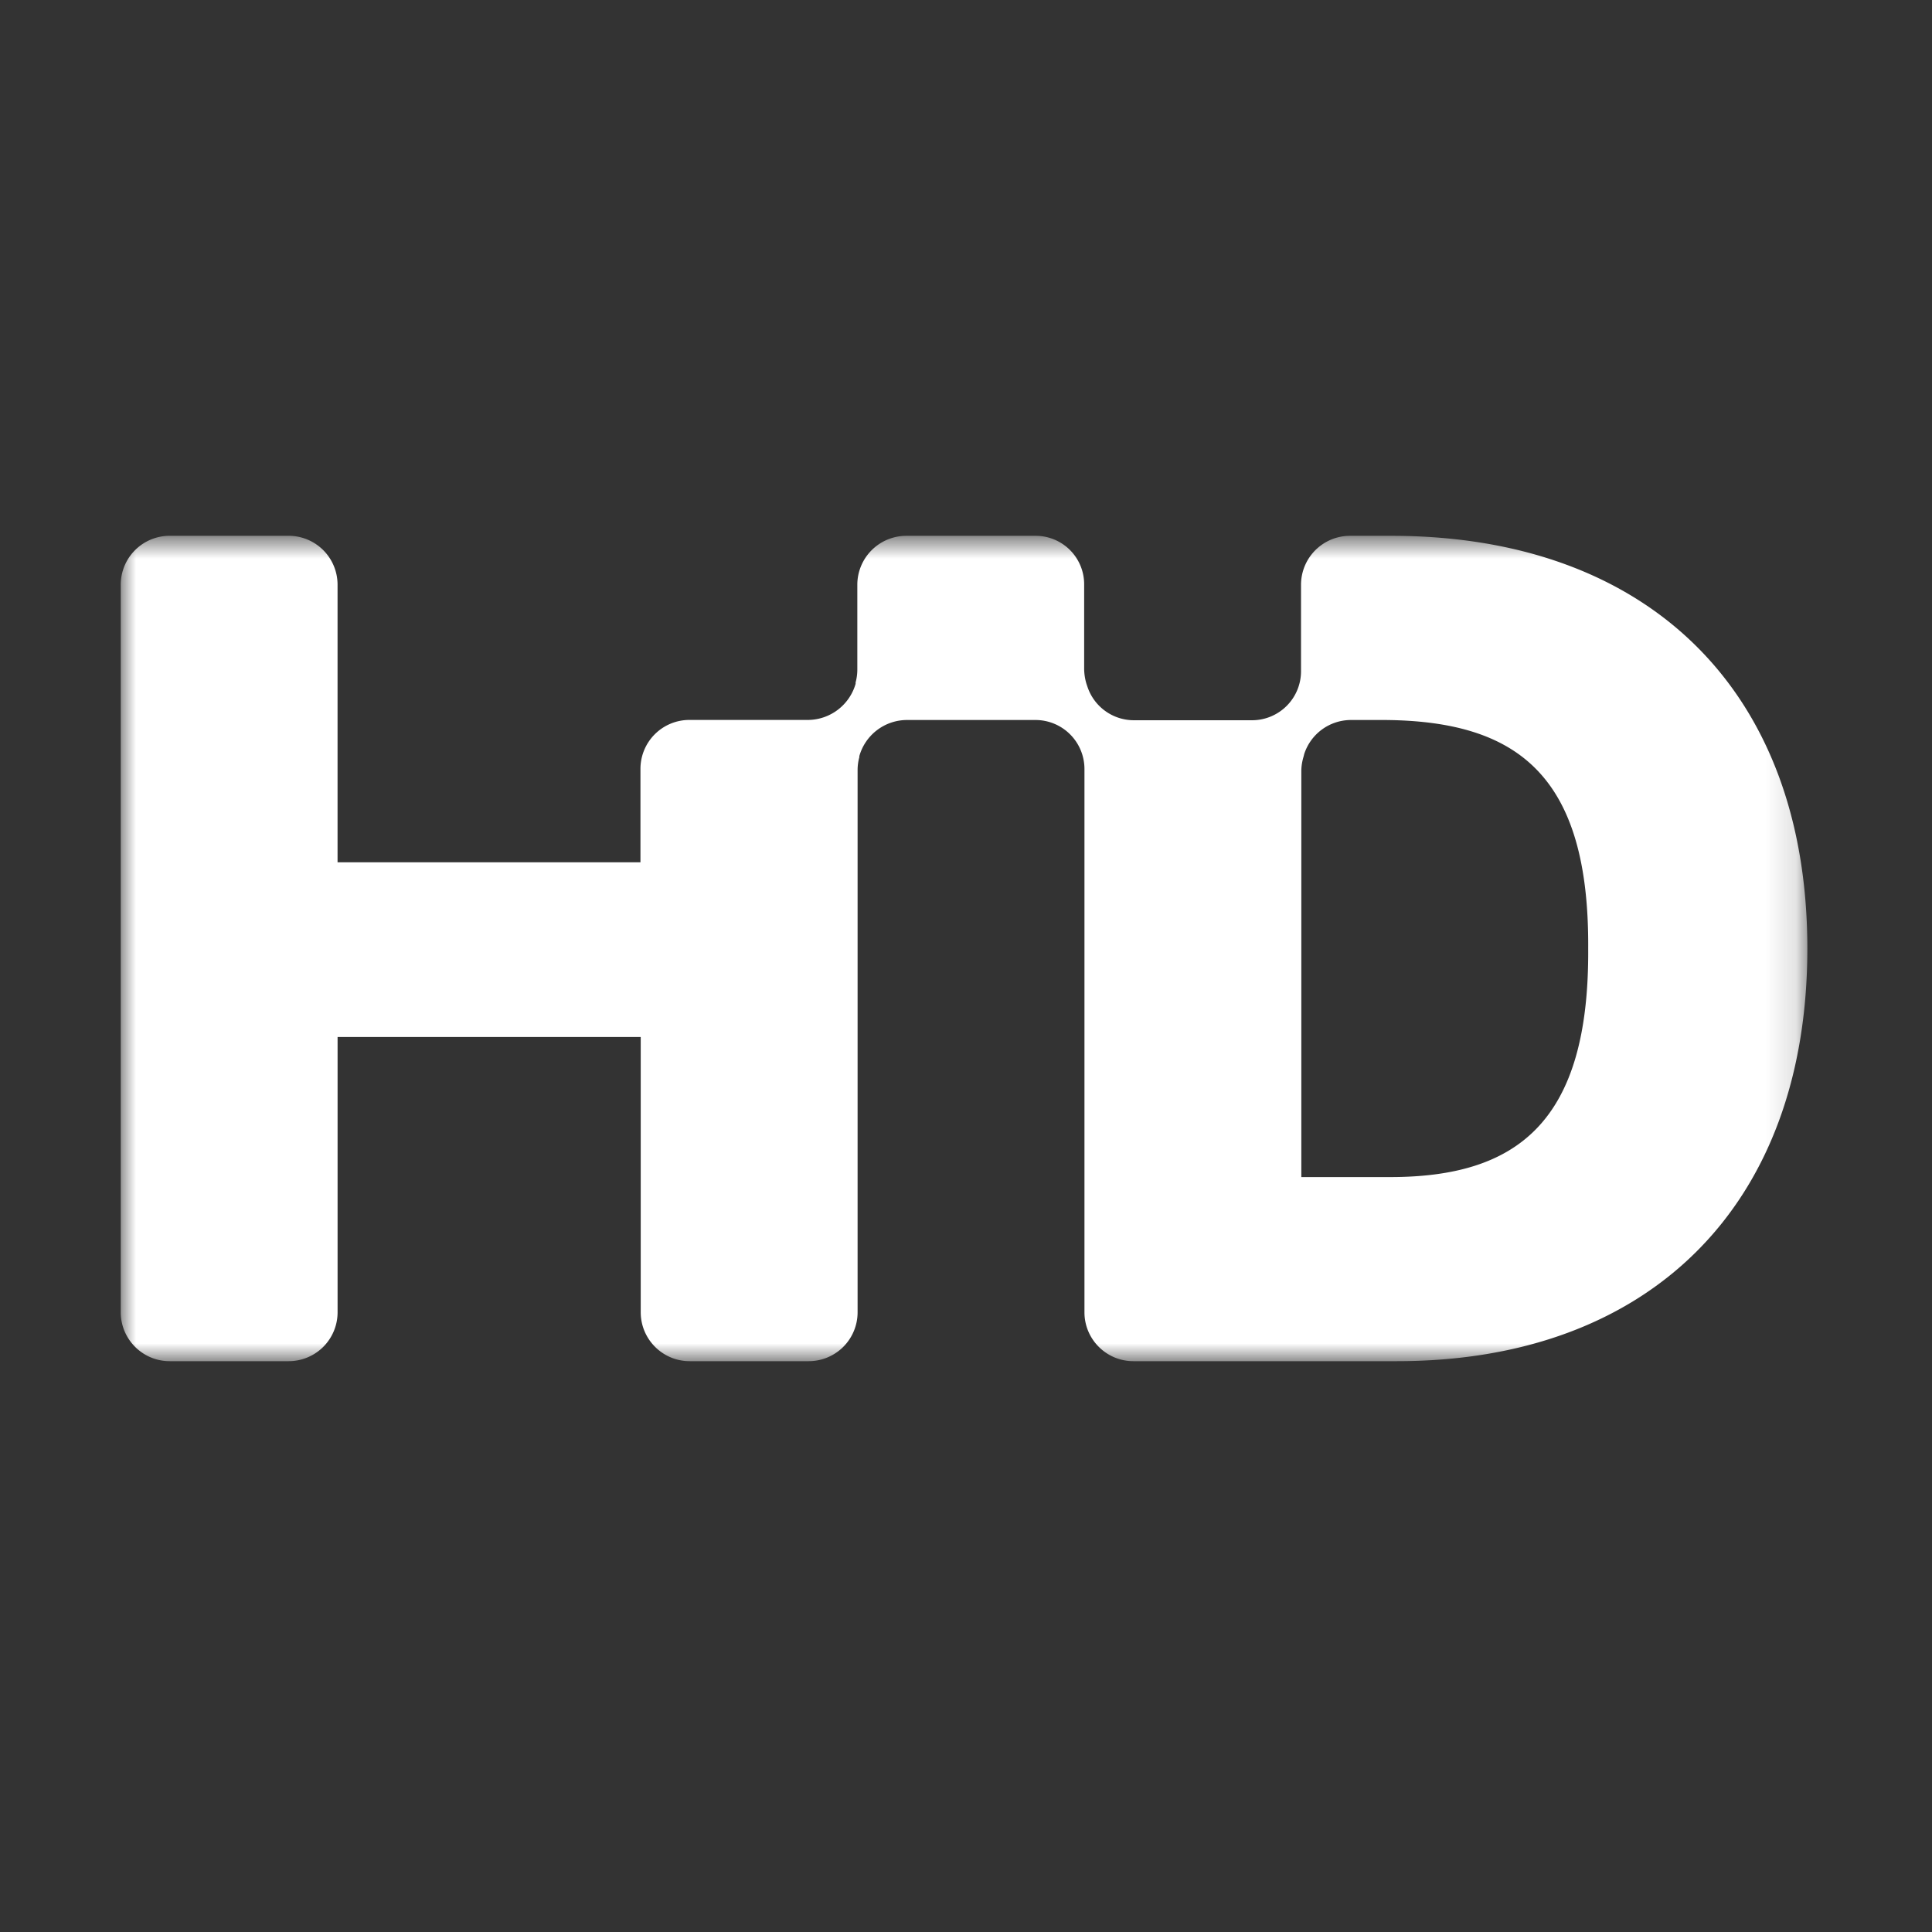 <svg xmlns="http://www.w3.org/2000/svg" width="64" height="64" fill="none"><rect width="100%" height="100%" fill="#333333" stroke="none"/><mask id="a" width="56" height="29" x="4" y="17" maskUnits="userSpaceOnUse" style="mask-type:luminance"><path fill="#fff" d="M4 17.75h55.862v27.341H4V17.75Z"/></mask><g mask="url(#a)"><path fill="#fff" d="M46.191 17.75h-1.47a1.622 1.622 0 0 0-1.623 1.62v2.85a1.623 1.623 0 0 1-1.62 1.639h-3.915a1.621 1.621 0 0 1-1.544-1.122l-.029-.085a1.785 1.785 0 0 1-.076-.5v-2.781a1.605 1.605 0 0 0-1.613-1.621h-4.279a1.622 1.622 0 0 0-1.622 1.62v2.813c0 .14-.02.29-.057.423v.046a1.653 1.653 0 0 1-1.573 1.197h-3.933a1.62 1.62 0 0 0-1.621 1.623v3.093H11.182V19.37a1.62 1.62 0 0 0-1.619-1.621H5.621A1.62 1.62 0 0 0 4 19.37v24.1c0 .895.726 1.621 1.62 1.621h3.943a1.62 1.62 0 0 0 1.62-1.62v-9.119h10.042v9.118c0 .895.726 1.621 1.621 1.621h3.94a1.62 1.62 0 0 0 1.623-1.62V25.51c0-.143.02-.293.057-.424v-.038a1.643 1.643 0 0 1 1.575-1.197h4.26a1.623 1.623 0 0 1 1.623 1.62v18c0 .894.726 1.62 1.62 1.62h8.731c8.345 0 13.596-5.138 13.596-13.67 0-8.531-5.263-13.633-13.68-13.671Zm-.152 21.242h-2.931V25.548c0-.171.028-.331.076-.49l.019-.077a1.63 1.63 0 0 1 1.546-1.13h1.14c4.365.038 6.76 1.818 6.722 7.57.039 5.75-2.355 7.571-6.562 7.571h-.01Z"/></g></svg>